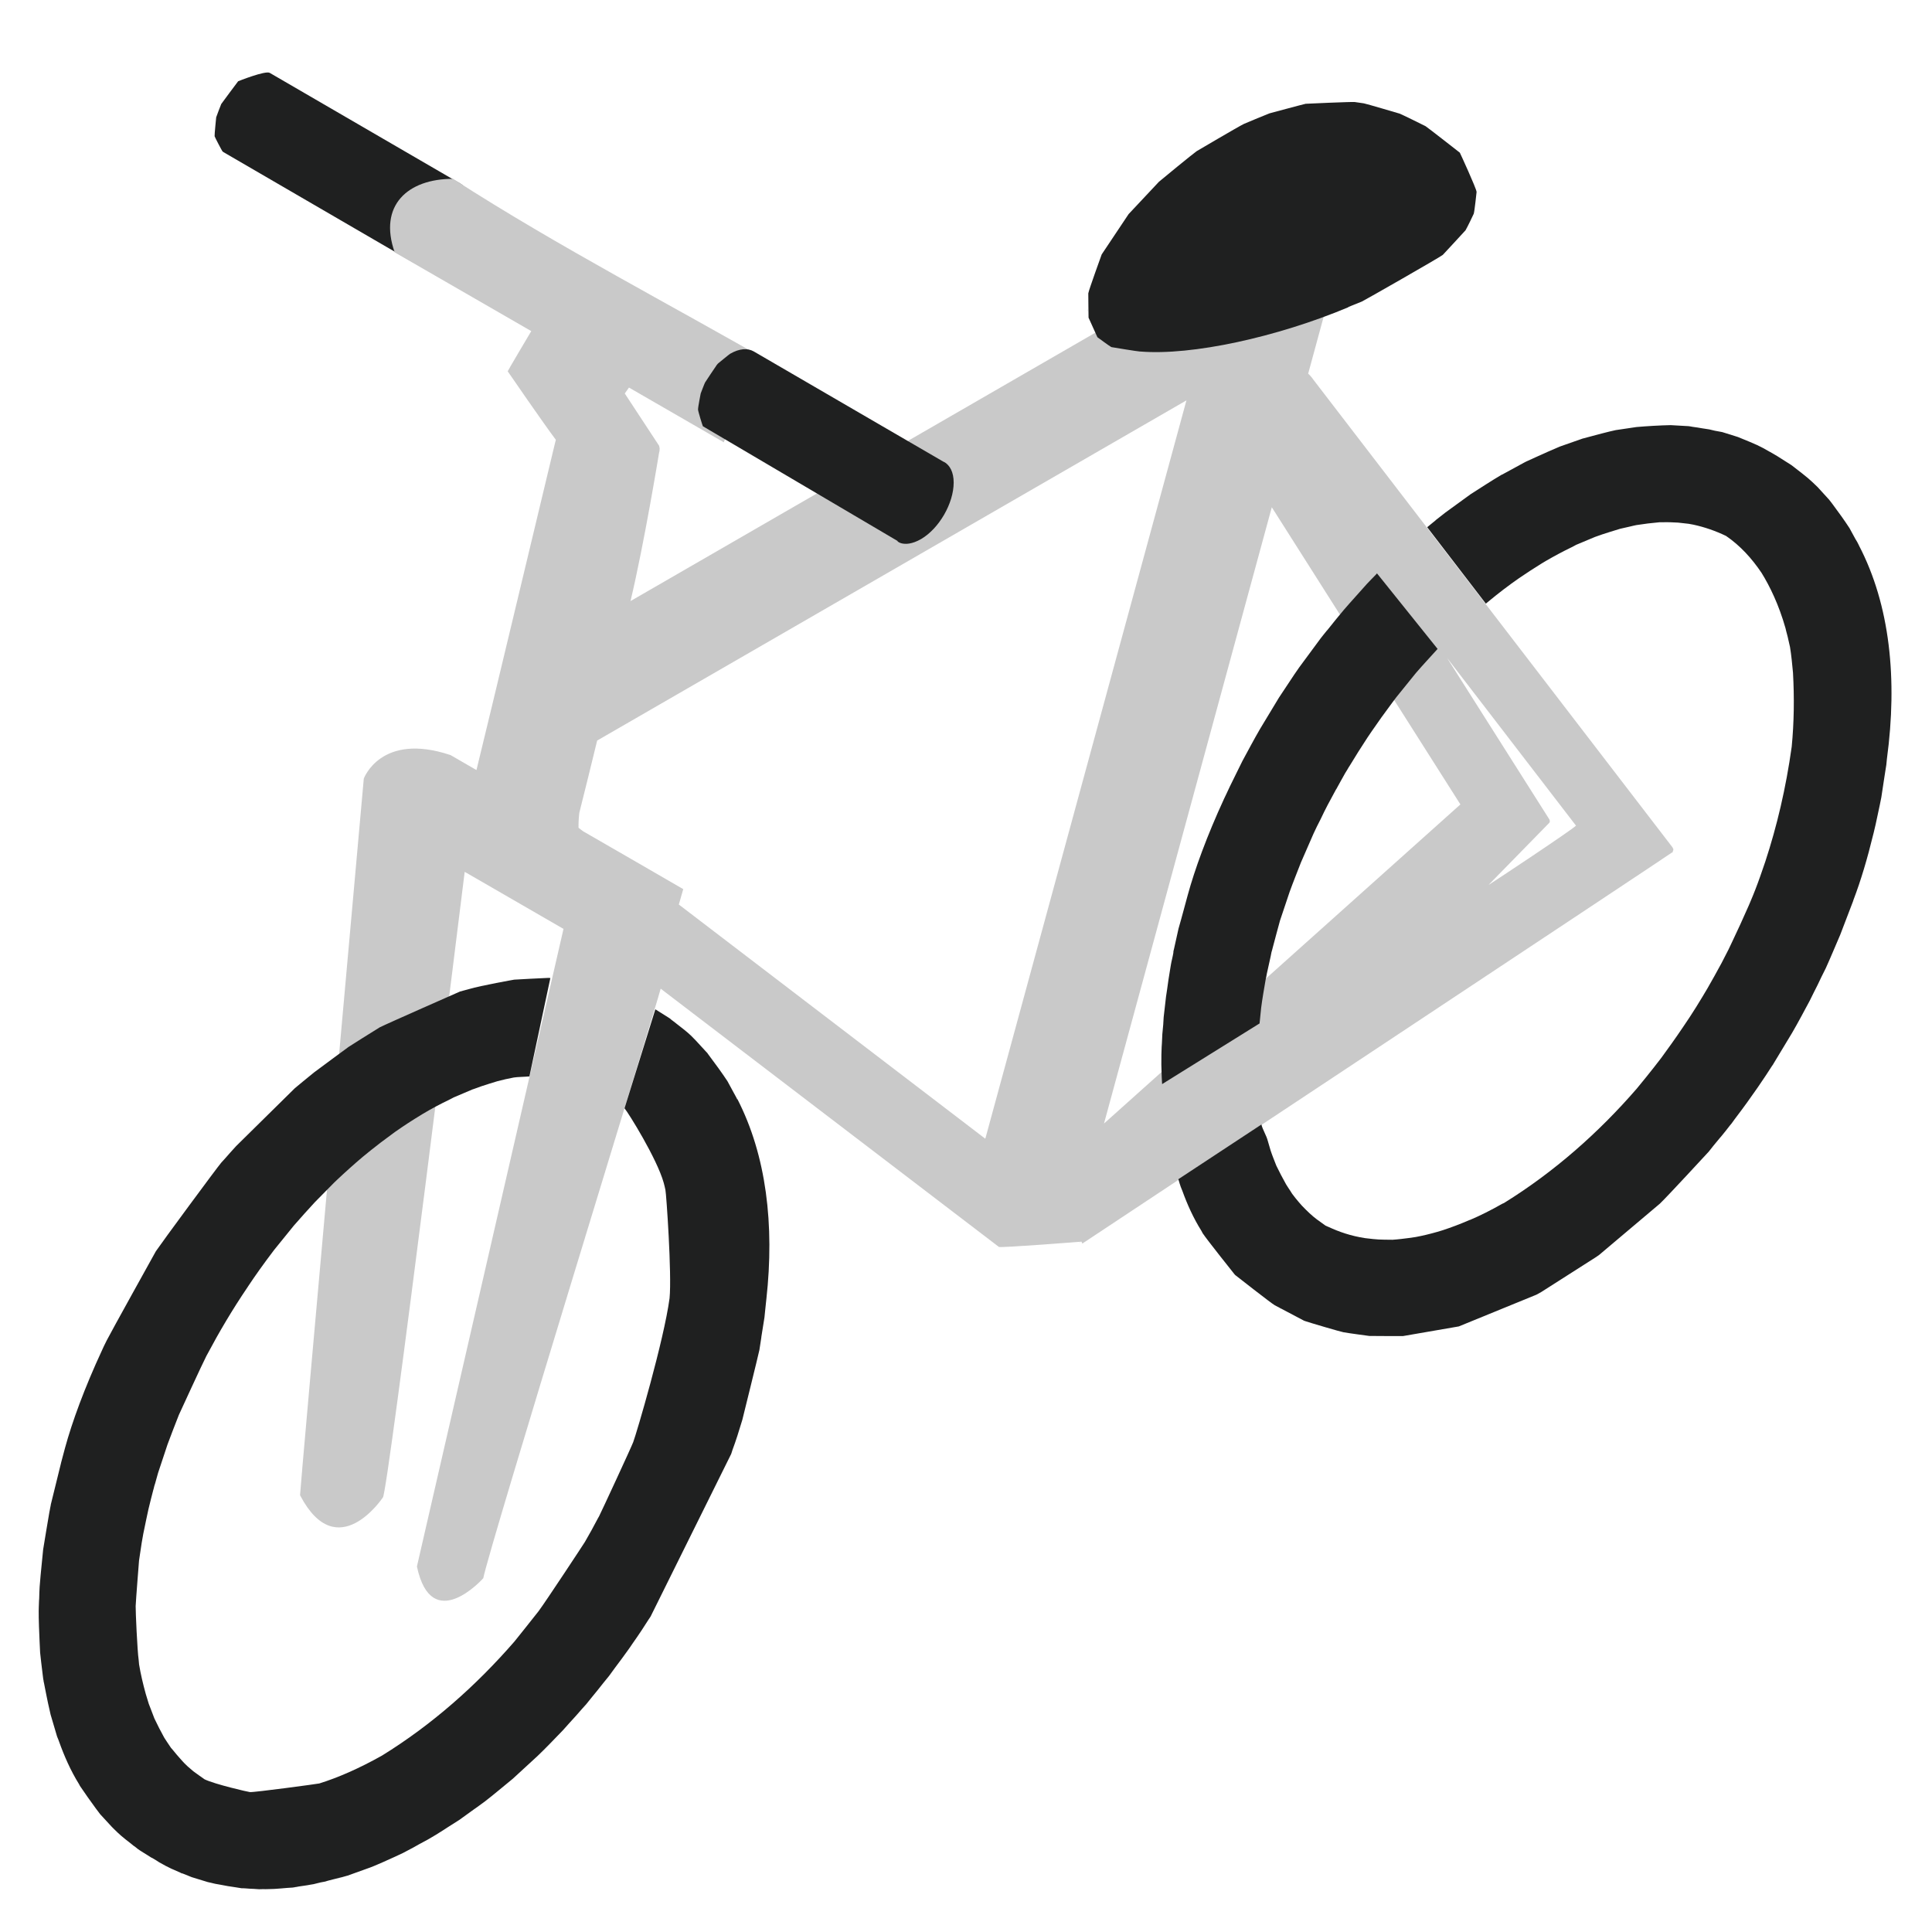 <?xml version="1.0" encoding="utf-8"?>
<!-- Generator: Adobe Illustrator 16.0.0, SVG Export Plug-In . SVG Version: 6.00 Build 0)  -->
<!DOCTYPE svg PUBLIC "-//W3C//DTD SVG 1.1//EN" "http://www.w3.org/Graphics/SVG/1.1/DTD/svg11.dtd">
<svg version="1.1" id="Layer_1" xmlns="http://www.w3.org/2000/svg" xmlns:xlink="http://www.w3.org/1999/xlink" x="0px" y="0px"
	 width="60px" height="60px" viewBox="0 0 60 60" enable-background="new 0 0 60 60" xml:space="preserve">
<path fill="#1F2020" d="M6.662,4.224c0.005,0.031,0.237,0.469,0.246,0.475l0.01,0.009l0.027,0.019L6.938,4.723l0.006,0.004
	l5.916,3.439c-0.054-0.031-0.087-0.096-0.127-0.146c0.177,0.227,0.483,0.283,0.853,0.071c0.557-0.318,1.006-1.098,1.005-1.736
	c0-0.323-0.113-0.55-0.299-0.656L8.377,2.263c-0.134-0.079-0.981,0.26-0.981,0.26C7.376,2.544,6.871,3.23,6.871,3.23
	c-0.01,0.021-0.147,0.376-0.157,0.413c0,0-0.055,0.54-0.049,0.585L6.662,4.224z M13.975,5.632c0.014-0.003,0.023,0.007,0.036,0.005
	c-0.014,0-0.028-0.008-0.042-0.007L13.975,5.632z"/>
<g>
	<path fill="#C9C9C9" d="M38.248,7.889L19.581,18.667c0.427-1.788,0.885-4.593,0.885-4.593V14.07l0.015-0.061
		c0,0,0.008-0.093,0.008-0.119s-0.006,0.024-0.006,0.038c0-0.022-0.014-0.085-0.014-0.085l-1.066-1.623l0.13-0.184l2.945,1.7h0.002
		c0-0.207,1.81-2.268,1.81-2.277c-0.309-0.18-0.309-0.18,0-0.002c-3.401-1.966-6.903-3.767-10.207-5.895
		c-0.002-0.002-0.006-0.013-0.013-0.011v0.003c-1.409-0.003-2.325,0.828-1.812,2.283l4.241,2.446c0,0-0.744,1.253-0.742,1.266
		l0.013-0.018v0.004c0,0,1.107,1.613,1.493,2.124l-0.025,0.095c-0.021,0.074-2.165,9.057-2.441,10.161
		c-0.259-0.15-0.523-0.301-0.804-0.465c-2.168-0.725-2.695,0.731-2.695,0.731S9.301,46.421,9.319,46.428v0.004
		c0.005,0.004,0.005,0.017,0.009,0.022c1.15,2.177,2.561,0.053,2.561,0.053c0.139,0.027,2.542-19.429,2.542-19.429l0.052,0.027
		l3.017,1.743l-4.552,19.8c0.457,2.159,2.059,0.369,2.061,0.364c0.179-0.942,5.332-17.627,5.509-18.308l10.503,8.02
		c0.044,0.035,2.562-0.163,2.562-0.163h-0.002h0.002v-0.002c0,0,0.028,0.041,0.028,0.062c0,0,18.343-12.149,18.349-12.169
		l-0.016-0.021c0,0,0.022-0.009,0.021-0.027l-0.042-0.051l0.042,0.055c0-0.017,0-0.03,0.003-0.041l-0.011-0.014l-0.011-0.031
		l-0.008-0.008l-0.021-0.03l-11.158-14.53L40.76,11.75l-0.081-0.096l-0.003-0.002l-0.033-0.033l-0.017-0.013
		c0.215-0.793,0.428-1.573,0.649-2.384l-3.034-1.333H38.248z M33.572,38.56v0.002l-0.002,0.003l0.002-0.003c0,0-0.002,0-0.003,0.003
		L33.572,38.56L33.572,38.56z M47.993,25.267l-0.246-0.387L47.993,25.267z M45.354,24.982l-11.068,9.91
		c1.837-6.738,3.462-12.711,5.211-19.139C41.151,18.355,45.354,24.982,45.354,24.982z M18.543,23l18.303-10.566l-6.238,22.9
		l-0.01,0.029l-9.516-7.272c0.044-0.164,0.093-0.317,0.137-0.478c-1.171-0.68-2.151-1.244-3.11-1.797l-0.115-0.087l-0.027-0.024
		v-0.011c-0.002-0.136,0.005-0.287,0.024-0.451c0.167-0.656,0.356-1.435,0.555-2.246L18.543,23z M46.23,27.48
		c0,0,1.888-1.928,1.888-1.93c0-0.003,0,0,0-0.003l0.014-0.031l-0.014-0.023l0.014,0.024c0-0.009,0-0.021-0.003-0.031l-0.015-0.025
		l0.015,0.022c0-0.008-0.003-0.019-0.008-0.029c0-0.004-3.182-5.023-3.182-5.023c1.337,1.736,2.668,3.471,4.005,5.21
		c-0.117,0.127-2.543,1.736-2.711,1.839L46.23,27.48z M23.291,12.143h-0.003H23.291z M33.575,38.556l-0.003,0.005l-0.013,0.008
		l-0.009,0.007l-0.016,0.008l-0.011,0.008c-0.002,0-0.007,0.007-0.013,0.011l-0.006,0.002c0.015-0.013,0.027-0.021,0.035-0.028
		c0.012-0.007,0.024-0.017,0.032-0.024L33.575,38.556z M20.478,13.999l-0.012-0.01l0.009,0.01H20.478z M33.572,38.564
		c0,0,0-0.003,0.002-0.004l-0.002,0.002V38.564z M33.586,38.551h-0.004v0.004V38.55h-0.003l0.005-0.002l-0.009,0.002l0.007-0.002
		L33.586,38.551z"/>
	<path fill="#C9C9C9" d="M19.784,12.721l-0.014-0.017l-0.061-0.082l-0.021-0.03l0.044,0.062L19.784,12.721z"/>
</g>
<g>
	<path fill="#1F2020" d="M57.731,16.938l-0.006-0.012v-0.002c-0.029-0.065-0.069-0.129-0.108-0.193l-0.179-0.329
		c-0.147-0.226-0.341-0.499-0.519-0.735c-0.034-0.041-0.068-0.095-0.103-0.134c-0.002,0-0.004-0.005-0.005-0.008l-0.362-0.397
		c-0.269-0.259-0.276-0.269-0.814-0.683c-0.128-0.083-0.304-0.192-0.43-0.273l-0.014-0.008H55.19h0.002l0.014,0.008l-0.228-0.133
		l-0.084-0.041l-0.012-0.005c0.026,0.017,0.062,0.027,0.09,0.045l-0.025-0.014l0.027,0.014c-0.351-0.202-0.389-0.216-0.997-0.465
		l-0.257-0.082h-0.003l-0.231-0.072c-0.072-0.013-0.154-0.027-0.232-0.043l-0.173-0.041c-0.071-0.013-0.144-0.02-0.216-0.033
		c-0.099-0.016-0.201-0.036-0.297-0.046c-0.041-0.007-0.086-0.017-0.126-0.021l-0.558-0.032c-0.317,0.006-0.745,0.031-1.062,0.059
		l-0.626,0.093h-0.007c-0.136,0.027-0.264,0.063-0.396,0.095l-0.175,0.046l-0.154,0.041l-0.323,0.086l-0.7,0.246
		c-0.231,0.096-0.504,0.22-0.759,0.335l-0.089,0.041c-0.054,0.027-0.123,0.054-0.174,0.079h-0.003
		c-0.017,0.008-0.034,0.021-0.054,0.027c-0.224,0.123-0.499,0.274-0.714,0.389h-0.007c-0.297,0.173-0.678,0.423-0.966,0.606
		l-0.786,0.571c-0.087,0.068-0.191,0.152-0.296,0.232c-0.002,0.006-0.009,0.008-0.013,0.014l-0.257,0.21l1.821,2.373l0.312-0.254
		c0.154-0.123,0.314-0.245,0.478-0.365c0.088-0.06,0.156-0.113,0.241-0.171c0.229-0.156,0.46-0.308,0.698-0.454l0.133-0.08
		c0.257-0.149,0.523-0.292,0.8-0.426l0.146-0.077l0.577-0.242c0.152-0.055,0.308-0.109,0.46-0.155
		c0.115-0.035,0.229-0.071,0.325-0.1l0.303-0.069c0.07-0.016,0.138-0.034,0.202-0.046c0.219-0.035,0.496-0.069,0.712-0.087h0.07
		c0.188-0.006,0.352,0,0.512,0.01c0.113,0.011,0.219,0.023,0.33,0.037l0.147,0.027c0.347,0.075,0.685,0.192,1.014,0.35
		c0.44,0.301,0.801,0.698,1.104,1.149c0.256,0.414,0.534,0.984,0.742,1.715c0.026,0.123,0.066,0.241,0.089,0.361l0.051,0.223
		c0.044,0.265,0.067,0.532,0.093,0.799c0.043,0.782,0.033,1.55-0.04,2.299c-0.18,1.293-0.461,2.474-0.82,3.568
		c-0.102,0.298-0.201,0.591-0.312,0.874c-0.049,0.13-0.103,0.255-0.155,0.38c-0.017,0.039-0.032,0.078-0.049,0.115
		c-0.177,0.401-0.348,0.779-0.517,1.13c-0.035,0.076-0.07,0.151-0.109,0.23c-0.076,0.15-0.147,0.284-0.22,0.428
		c-0.148,0.272-0.294,0.538-0.434,0.779c-0.05,0.086-0.102,0.172-0.156,0.262c-0.134,0.222-0.264,0.432-0.393,0.628L52.266,31.9
		c-0.246,0.366-0.475,0.68-0.677,0.958c-0.15,0.199-0.309,0.396-0.467,0.594l-0.289,0.354c-1.18,1.363-2.558,2.583-4.119,3.551
		c-0.02,0.01-0.041,0.021-0.058,0.026c-0.349,0.199-0.684,0.367-0.997,0.5l-0.028,0.008c-0.291,0.128-0.564,0.228-0.826,0.315
		l-0.173,0.052c-0.237,0.068-0.458,0.12-0.668,0.159c-0.144,0.024-0.307,0.043-0.465,0.062c-0.083,0.006-0.173,0.021-0.253,0.023
		l-0.257-0.003c-0.117,0-0.232-0.008-0.344-0.019c-0.086-0.009-0.166-0.017-0.246-0.028c-0.448-0.067-0.821-0.2-1.133-0.345
		c-0.033-0.017-0.072-0.027-0.104-0.046l-0.268-0.193c-0.146-0.109-0.302-0.256-0.466-0.429l-0.096-0.11
		c-0.068-0.083-0.141-0.166-0.207-0.26l-0.051-0.082c-0.045-0.061-0.086-0.135-0.132-0.203c-0.1-0.177-0.219-0.405-0.305-0.584
		l-0.104-0.266c-0.028-0.069-0.05-0.138-0.073-0.204c-0.028-0.102-0.062-0.206-0.092-0.314c-0.039-0.151-0.159-0.343-0.194-0.493
		l-2.579,1.698l0.041,0.139c0,0.007,0.005,0.014,0.007,0.02l0.027,0.081l0.051,0.127c0.149,0.412,0.341,0.841,0.586,1.231
		l0.044,0.082c0.131,0.2,0.991,1.277,0.991,1.277l0.025,0.025c0.02,0.015,1.122,0.88,1.219,0.931l0.905,0.478
		c0.022,0.01,0.033,0.01,0.055,0.021c-0.021-0.011-0.041-0.021-0.065-0.028l0.068,0.028c0.091,0.034,1.113,0.335,1.173,0.341
		c0.136,0.027,0.803,0.115,0.803,0.115c0.067,0.004,1.044,0.004,1.044,0.004l1.736-0.3l2.409-0.985l0.149-0.082l1.709-1.09
		c0.03-0.024,0.062-0.046,0.095-0.067l1.885-1.591c0.244-0.234,1.513-1.611,1.513-1.611c0.049-0.059,0.104-0.131,0.157-0.198
		c0.07-0.083,0.135-0.16,0.199-0.24l0.031-0.035c0.09-0.112,0.185-0.224,0.266-0.334l0.059-0.071l0.092-0.128
		c0.558-0.731,0.97-1.354,1.165-1.662c0.016-0.018,0.028-0.036,0.037-0.055l0.586-0.971c0.172-0.294,0.384-0.694,0.545-0.994
		l0.126-0.255c0.082-0.157,0.16-0.317,0.235-0.479l0.139-0.279c0.14-0.307,0.313-0.725,0.449-1.039l0.397-1.038l0.013-0.042
		c0.23-0.602,0.435-1.295,0.614-2.033l0.01-0.038c0.042-0.168,0.086-0.366,0.126-0.561c0.024-0.11,0.045-0.215,0.069-0.324
		l0.046-0.229l0.087-0.575c0.011-0.078,0.025-0.154,0.036-0.232l0.032-0.202l0.019-0.191c0.331-2.46,0.099-4.768-0.871-6.626V16.938
		z M39.768,40.639l-0.028-0.017l0.028,0.021c0.002,0,0,0,0,0V40.639z"/>
	<path fill="#1F2020" d="M42.765,17.806l-0.038,0.042c-0.097,0.095-0.19,0.198-0.273,0.282l-0.362,0.405l-0.193,0.216l-0.171,0.196
		c-0.157,0.183-0.336,0.41-0.507,0.623l-0.009,0.007c-0.069,0.082-0.138,0.173-0.197,0.246l-0.666,0.902
		c-0.197,0.277-0.436,0.656-0.629,0.939l-0.586,0.97c-0.173,0.296-0.385,0.696-0.549,0.998l-0.174,0.352
		c-0.075,0.151-0.144,0.298-0.219,0.446l-0.101,0.216l-0.07,0.146c-0.539,1.167-0.919,2.213-1.135,3.006l-0.124,0.457l-0.083,0.304
		l-0.079,0.28c-0.044,0.188-0.09,0.406-0.139,0.626c-0.01,0.042-0.022,0.089-0.031,0.127c0.009-0.017,0.013-0.036,0.02-0.055
		c-0.011,0.048-0.02,0.096-0.027,0.141l-0.022,0.102c-0.015,0.058-0.027,0.123-0.037,0.177l-0.028,0.17
		c-0.031,0.192-0.064,0.387-0.088,0.585l-0.038,0.254c-0.002,0.006-0.002,0.014-0.002,0.021l-0.069,0.602l-0.014,0.232
		c-0.01,0.099-0.021,0.208-0.028,0.3c-0.006,0.082-0.006,0.191-0.013,0.28l-0.009,0.143c0-0.023,0-0.042,0.003-0.061
		c-0.007,0.174-0.014,0.344-0.011,0.54v0.047c0,0.059,0.003,0.132,0.006,0.197c0,0.134,0.011,0.266,0.018,0.401l3.026-1.884
		l0.049-0.481c0.033-0.269,0.095-0.615,0.141-0.888c0.014-0.06,0.027-0.115,0.035-0.172l0.118-0.534l0.027-0.137
		c0.018-0.054,0.028-0.101,0.041-0.15c0.068-0.266,0.157-0.582,0.224-0.833l0.298-0.889c0.099-0.276,0.245-0.639,0.351-0.913
		l0.391-0.896c0.062-0.137,0.139-0.292,0.22-0.448c0.073-0.155,0.149-0.309,0.219-0.442l0.259-0.481l0.013-0.018
		c0.088-0.164,0.18-0.324,0.273-0.492l0.069-0.112c0.023-0.04,0.044-0.078,0.072-0.118c0.17-0.282,0.354-0.574,0.545-0.865
		l0.132-0.195c0.199-0.292,0.414-0.591,0.637-0.889c0.042-0.059,0.09-0.124,0.13-0.174l0.608-0.752
		c0.191-0.223,0.46-0.511,0.656-0.729l0.021-0.023l-1.88-2.343L42.765,17.806z M41.869,9.536c0.142-0.055,0.424-0.171,0.424-0.171
		c0.071-0.03,2.413-1.367,2.514-1.449c0,0,0.695-0.747,0.707-0.765c0.043-0.071,0.252-0.499,0.255-0.514
		c0.026-0.088,0.087-0.669,0.087-0.669v-0.01c-0.006-0.104-0.512-1.207-0.52-1.217c0,0-0.993-0.777-1.061-0.82h-0.004h0.004
		c-0.007-0.005-0.017-0.01-0.026-0.014h0.003c-0.003,0-0.005,0-0.008-0.002c-0.078-0.041-0.692-0.342-0.773-0.375
		c0,0-1.027-0.304-1.114-0.32l-0.288-0.042c-0.091-0.009-1.52,0.052-1.521,0.055c-0.02,0-1.122,0.297-1.122,0.297
		c-0.021,0.006-0.71,0.289-0.793,0.327c-0.157,0.074-1.47,0.848-1.47,0.848c-0.129,0.091-1.052,0.848-1.169,0.948L35.05,6.649
		l-0.836,1.252c0-0.004-0.399,1.106-0.41,1.186c0.004-0.021,0.004-0.021,0,0.006V9.089l-0.006,0.022v0.007
		c-0.002,0.012,0.008,0.752,0.008,0.747l0.275,0.608c0.006,0.005,0.385,0.283,0.418,0.297l0.023,0.011
		c0.013,0.004,0.827,0.136,0.88,0.136h0.016c1.594,0.129,4.224-0.441,6.457-1.375L41.869,9.536z M33.769,9.563
		c0,0.038,0.002,0.074,0.005,0.109c-0.003-0.004-0.003-0.011-0.003-0.014L33.769,9.563L33.769,9.563z M22.894,34.142
		c-0.004-0.015-0.01-0.028-0.014-0.034l-0.008-0.015c-0.027-0.054-0.057-0.103-0.084-0.154l-0.197-0.363
		c-0.161-0.243-0.38-0.547-0.569-0.796c-0.013-0.019-0.027-0.04-0.043-0.059l-0.013-0.02l-0.032-0.033l-0.334-0.363l-0.144-0.146
		c-0.129-0.122-0.244-0.21-0.54-0.44c-0.045-0.031-0.073-0.056-0.123-0.097l-0.433-0.272l-0.008-0.004l-0.957,3.073
		c0.121,0.142,1.003,1.557,1.216,2.31c0.017,0.074,0.041,0.146,0.054,0.224c0.027,0.109,0.201,2.618,0.129,3.362
		c-0.175,1.312-1.025,4.196-1.129,4.471c-0.063,0.168-0.981,2.148-1.063,2.309l-0.027,0.046c-0.137,0.261-0.276,0.517-0.411,0.746
		c-0.046,0.077-1.216,1.852-1.438,2.15c-0.153,0.198-0.749,0.941-0.749,0.941c-1.181,1.36-2.556,2.583-4.118,3.546
		c-0.725,0.406-1.367,0.683-1.943,0.863c-0.042,0.012-2.02,0.28-2.154,0.268c-0.071-0.008-1.08-0.24-1.408-0.396
		c-0.116-0.083-0.242-0.168-0.351-0.251c-0.049-0.041-0.101-0.085-0.153-0.132l-0.012-0.009l-0.054-0.052
		c-0.033-0.027-0.068-0.069-0.1-0.101c-0.031-0.032-0.064-0.069-0.095-0.106c-0.075-0.084-0.143-0.163-0.208-0.245
		c-0.014-0.019-0.033-0.035-0.047-0.055c-0.009-0.01-0.017-0.021-0.025-0.028L5.182,54.09L5.1,53.964
		c-0.102-0.182-0.218-0.411-0.305-0.595l-0.119-0.311L4.62,52.913l-0.095-0.312c-0.083-0.303-0.156-0.607-0.206-0.912l-0.013-0.143
		c-0.041-0.268-0.096-1.507-0.093-1.667c0.007-0.184,0.105-1.416,0.105-1.416l0.082-0.547l0.05-0.284
		c0.034-0.181,0.161-0.765,0.161-0.765c0.051-0.215,0.102-0.413,0.148-0.59l0.013-0.045c0.014-0.064,0.027-0.109,0.046-0.164
		l0.09-0.322l0.295-0.889c0.098-0.272,0.246-0.641,0.351-0.914c0,0,0.738-1.609,0.856-1.833l0.042-0.077
		c0.345-0.649,0.751-1.344,1.244-2.07v-0.002c0.238-0.358,0.501-0.726,0.781-1.095l0.036-0.048l0.61-0.753
		c0.19-0.222,0.456-0.513,0.654-0.729l0.594-0.603c0.031-0.03,0.062-0.062,0.096-0.092c0.118-0.112,0.25-0.232,0.385-0.354
		c0.137-0.123,0.274-0.243,0.417-0.363l0.253-0.206c0.201-0.159,0.407-0.32,0.625-0.476l0.119-0.088
		c0.264-0.186,0.539-0.365,0.823-0.536l0.035-0.022c0.273-0.164,0.558-0.314,0.847-0.453l0.123-0.064l0.582-0.247
		c0.01-0.005,0.027-0.01,0.041-0.013c0.159-0.059,0.317-0.116,0.479-0.164l0.251-0.077c0.17-0.046,0.341-0.083,0.509-0.115
		c0.102-0.018,0.369-0.022,0.485-0.034l0.651-3.056l-0.058-0.004c-0.08,0-1.031,0.052-1.066,0.055c0,0-1.019,0.179-1.408,0.294
		l-0.273,0.074c0,0-2.267,0.998-2.499,1.115l-0.011,0.008c-0.211,0.126-0.873,0.548-0.955,0.6c0,0-0.976,0.718-1.073,0.793
		l-0.046,0.038c-0.192,0.154-0.382,0.314-0.546,0.449l-1.823,1.797c-0.11,0.122-0.224,0.245-0.329,0.368l-0.136,0.15
		c-0.141,0.165-1.855,2.491-2.005,2.716l-0.028,0.041l-0.014,0.022l0.01-0.015c0,0-1.426,2.566-1.515,2.749l-0.091,0.184
		l-0.058,0.127c-0.547,1.177-0.929,2.229-1.148,3.03l-0.13,0.488c0-0.007,0.004-0.016,0.007-0.023c0,0-0.304,1.224-0.308,1.25
		l-0.019,0.075l0.011-0.036l-0.031,0.156l0.004-0.017l-0.014,0.074l-0.002,0.012c0-0.008,0-0.012,0.002-0.02
		c-0.014,0.062-0.2,1.198-0.2,1.198c-0.007,0.056-0.078,0.79-0.078,0.79l-0.031,0.369c-0.008,0.104-0.01,0.24-0.014,0.363
		l-0.004,0.063v-0.025c-0.005,0.152-0.014,0.308-0.01,0.482v0.067c0,0.085,0.004,0.191,0.008,0.29
		c0.004,0.197,0.033,0.738,0.035,0.803c0.005,0.05,0.058,0.531,0.083,0.711l0.014,0.11l0.009,0.045l0.008,0.063
		c0-0.013,0-0.027-0.005-0.04l0.008,0.038c0.019,0.096,0.119,0.624,0.181,0.875l0.027,0.122l0.2,0.677l0.023,0.058l0.015,0.035
		l0.027,0.073c0.156,0.437,0.358,0.901,0.62,1.321l0.027,0.052c0.143,0.214,0.328,0.475,0.497,0.705
		c0.017,0.019,0.033,0.041,0.049,0.065c0.027,0.032,0.054,0.076,0.081,0.108l0.361,0.392l0.041,0.041
		c0.009,0.006,0.014,0.014,0.02,0.02c0.165,0.165,0.261,0.251,0.539,0.464l0.072,0.06l0.041,0.027
		c0.036,0.03,0.058,0.043,0.099,0.079c0.035,0.026,0.078,0.053,0.12,0.079l0.044,0.028c0.048,0.032,0.096,0.062,0.145,0.09
		l0.12,0.076l-0.007-0.007l0.011,0.008l-0.005-0.002l0.004,0.002c0-0.002,0-0.002-0.002-0.003h0.005l0.143,0.086
		c0.027,0.017,0.055,0.033,0.083,0.054c0.164,0.093,0.259,0.144,0.378,0.199l-0.025-0.011l0.03,0.013l0.076,0.033l0.222,0.098
		l0.055,0.02c-0.003,0-0.009-0.005-0.014-0.005c0.005,0,0.01,0.003,0.014,0.005l0.009,0.005l-0.007-0.005l0.273,0.11l0.492,0.151
		l0.241,0.056c0.058,0.011,0.104,0.017,0.158,0.028C7,58.562,7.154,58.591,7.307,58.61c0.055,0.009,0.123,0.022,0.175,0.028
		l-0.05-0.006l0.073,0.009h0.045l0.082,0.005c0.084,0.007,0.168,0.013,0.251,0.015l0.162,0.011l0.115-0.003h0.028
		c0.037,0,0.072,0.003,0.11,0c0.147,0,0.29-0.01,0.435-0.022L8.708,58.65l0.034-0.004c0.117-0.011,0.233-0.02,0.346-0.026
		l0.019-0.004h0.018c0.025-0.006,0.05-0.014,0.074-0.014l0.085-0.016c0.114-0.019,0.232-0.03,0.341-0.053l0.115-0.019l0.203-0.051
		l0.159-0.03c0.037-0.009,0.075-0.028,0.113-0.034c0.146-0.034,0.278-0.072,0.411-0.108l-0.186,0.058l0.324-0.092l0.031-0.008
		l0.701-0.252c0.145-0.054,0.312-0.131,0.479-0.202c0.008-0.003,0.014-0.009,0.023-0.012c0.183-0.082,0.366-0.163,0.519-0.238
		l0.334-0.177c0.049-0.029,0.099-0.058,0.15-0.085l0.291-0.157c0.155-0.088,0.332-0.196,0.508-0.31
		c0.036-0.024,0.071-0.045,0.107-0.07l0.353-0.224l0.455-0.328l0.09-0.063l0.247-0.18c0.266-0.204,0.61-0.496,0.873-0.71
		l0.769-0.707c0.242-0.229,0.55-0.553,0.787-0.798l0.194-0.217c0.137-0.149,0.273-0.298,0.402-0.45l0.129-0.143l0.156-0.194
		l0.187-0.229c0.126-0.161,0.254-0.319,0.365-0.454l0.18-0.247c0.152-0.203,0.3-0.4,0.428-0.582l0.054-0.077l0.058-0.086
		c0.226-0.319,0.396-0.582,0.508-0.761c0.021-0.026,0.044-0.067,0.063-0.094l2.502-5.047c0.014-0.035,0.027-0.087,0.041-0.127
		c0.101-0.267,0.201-0.584,0.306-0.935c0-0.007,0.004-0.014,0.005-0.02c0,0,0.483-1.949,0.525-2.149l0.059-0.383
		c0-0.007,0-0.017,0.002-0.025l0.096-0.602l0.022-0.217c0.01-0.086,0.018-0.173,0.027-0.259c0.005-0.031,0.007-0.068,0.011-0.1
		c0.254-2.297,0-4.452-0.901-6.206L22.894,34.142z M5.605,58.165c0.011,0.003,0.03,0.012,0.042,0.018h0.008
		c-0.016-0.006-0.03-0.015-0.048-0.019L5.605,58.165z"/>
	<path fill="#1F2020" d="M4.72,57.7h0.005v0.005H4.72V57.7z M1.546,46.937l0.009-0.048L1.546,46.937z M1.833,45.695l0.063-0.229
		C1.875,45.541,1.856,45.617,1.833,45.695L1.833,45.695z M29.32,14.348h-0.005l-5.91-3.436c-0.185-0.105-0.441-0.091-0.725,0.072
		h-0.002c-0.031,0.018-0.369,0.296-0.369,0.296l-0.015,0.014l-0.032,0.037c-0.016,0.016-0.365,0.546-0.365,0.546
		c-0.014,0.02-0.131,0.328-0.136,0.341c0,0.003-0.083,0.414-0.083,0.5c0,0.055,0.142,0.511,0.151,0.52l6.06,3.571
		c-0.09-0.052,0.159,0.251,0.716-0.068c0.556-0.325,1.012-1.105,1.012-1.756c0-0.318-0.116-0.54-0.301-0.642c-0.005,0-0.002,0,0,0
		L29.32,14.348z"/>
</g>
</svg>
